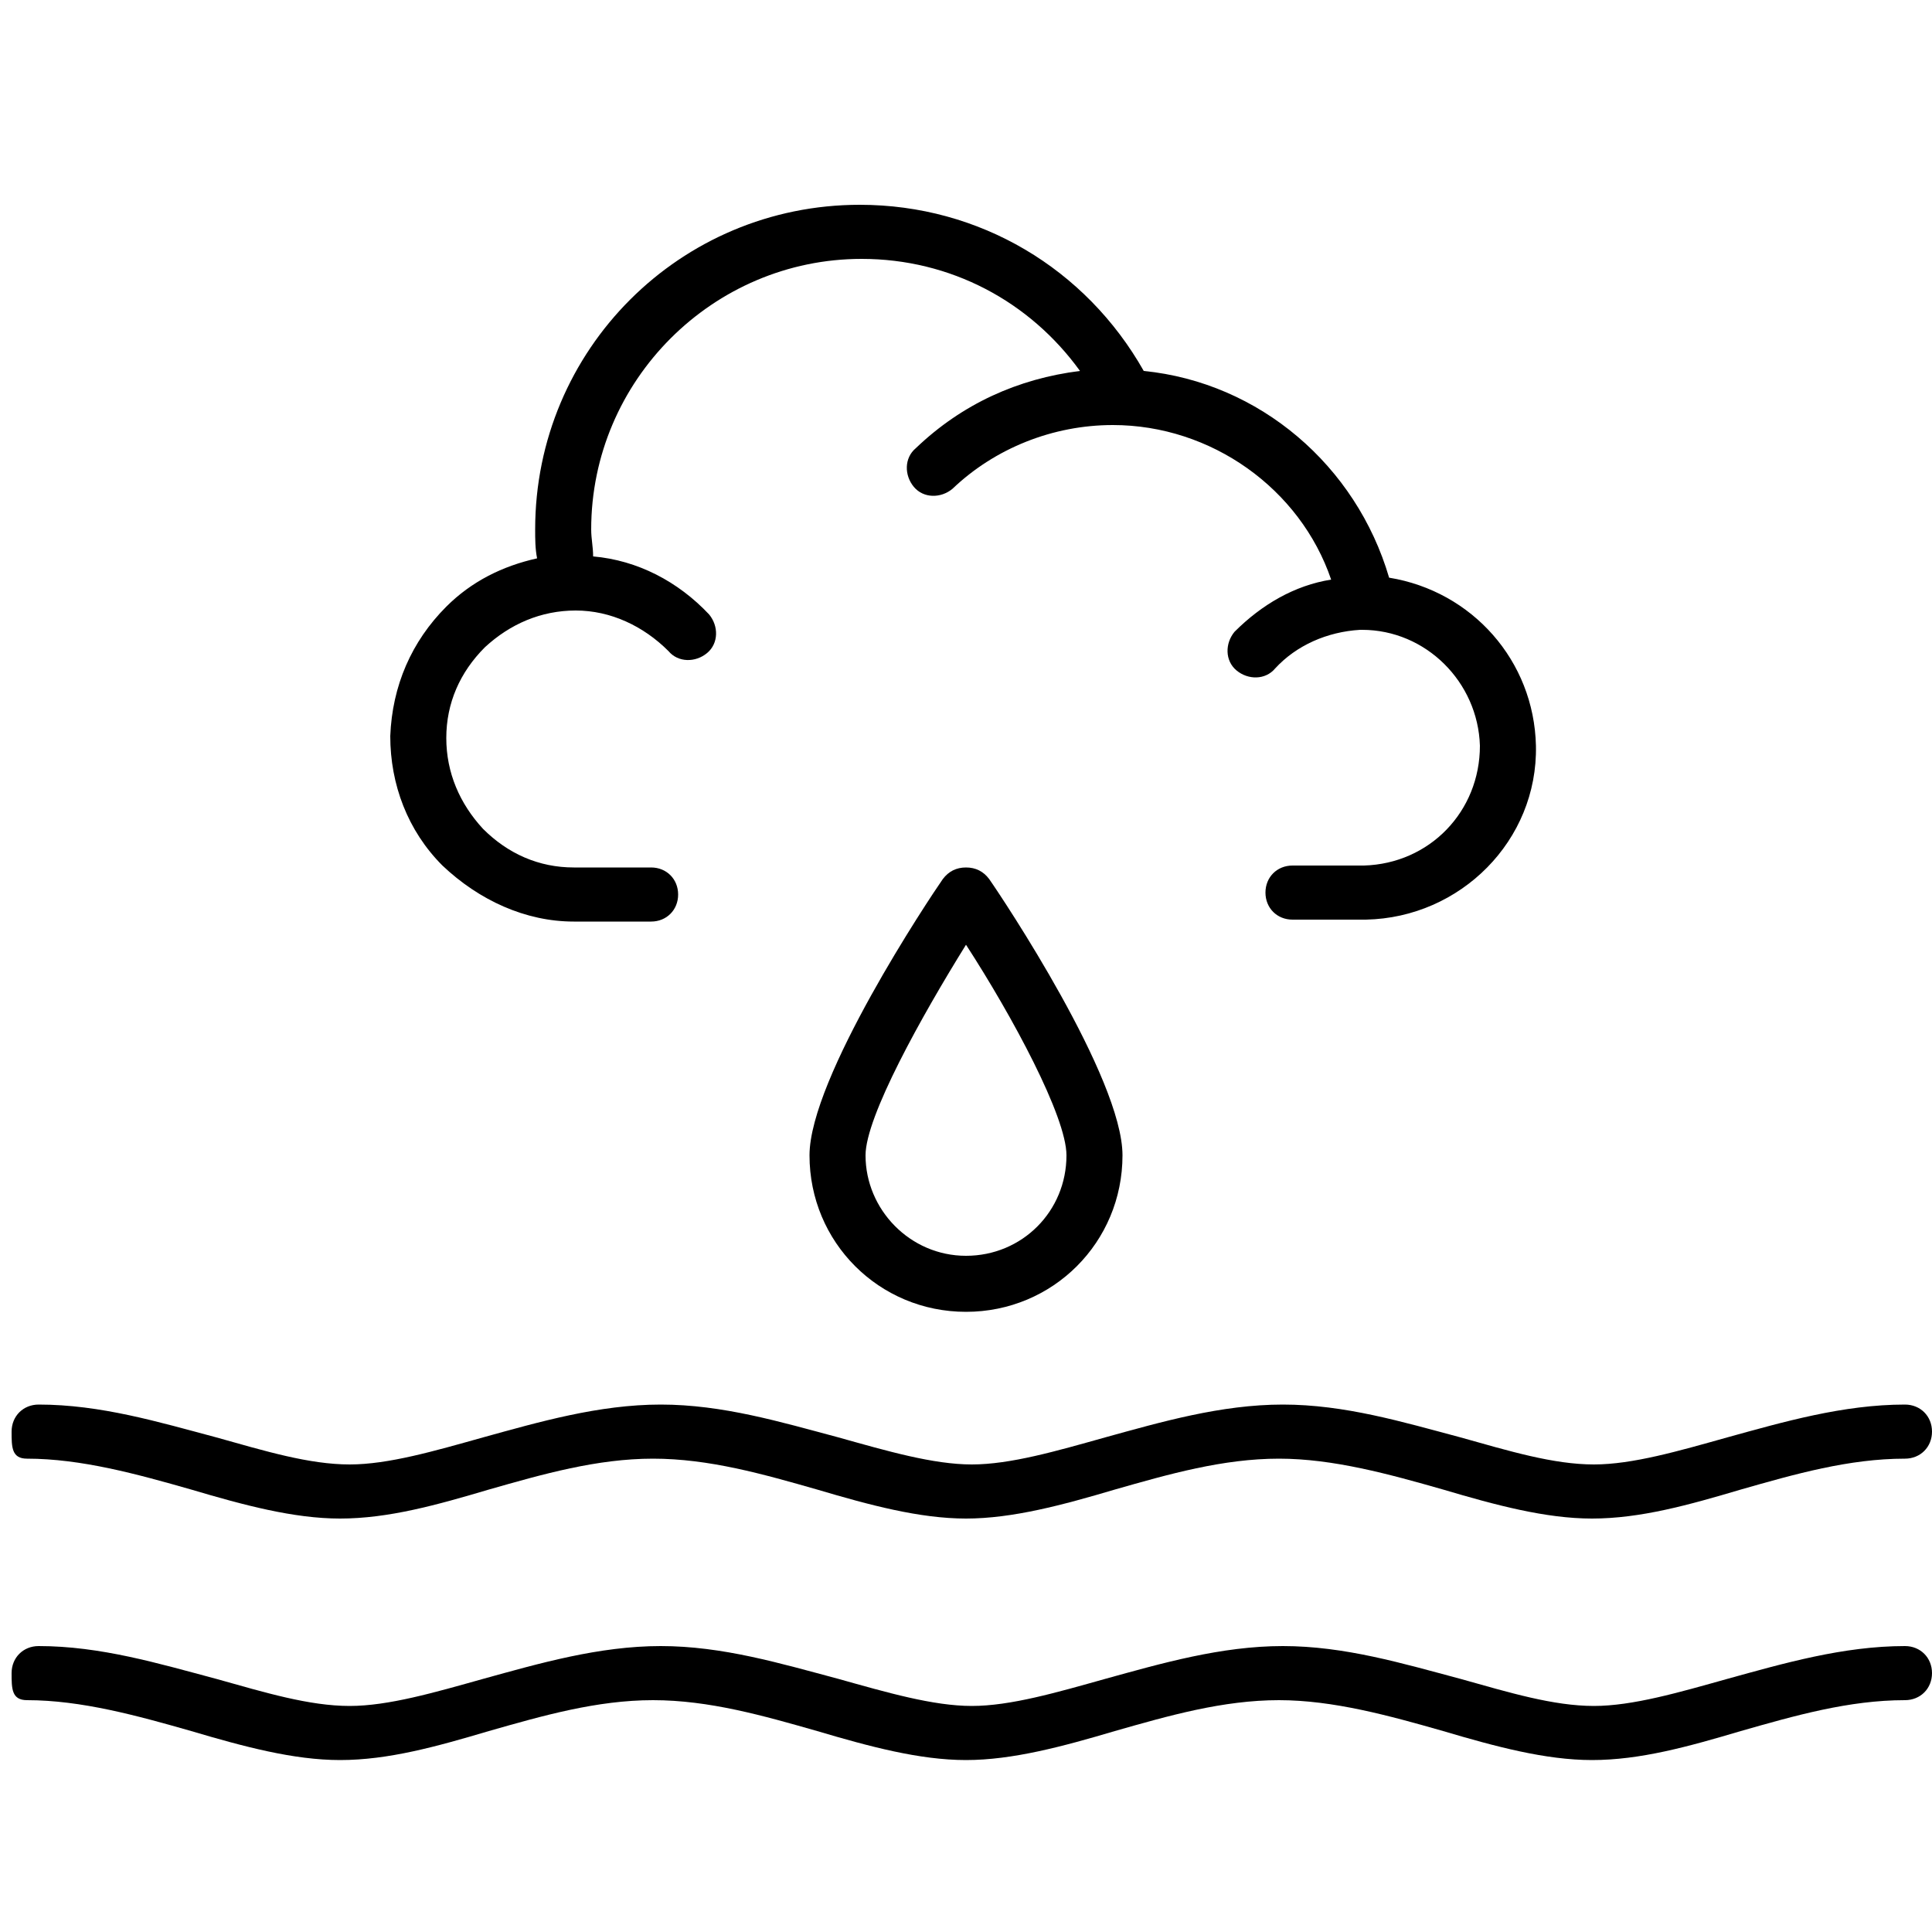 <svg xmlns="http://www.w3.org/2000/svg" viewBox="0 0 100 100"><path d="M1.4 75.5c2.8 0 5.7.8 8.5 1.6 2.7.8 5.3 1.5 7.7 1.5 2.5 0 5-.7 7.7-1.5 2.8-.8 5.6-1.6 8.5-1.6s5.7.8 8.5 1.6c2.7.8 5.3 1.5 7.7 1.5s5-.7 7.7-1.5c2.8-.8 5.6-1.6 8.5-1.6 2.8 0 5.7.8 8.5 1.6 2.7.8 5.3 1.5 7.7 1.5 2.5 0 5-.7 7.7-1.5 2.8-.8 5.6-1.6 8.5-1.6.8 0 1.4-.6 1.4-1.4s-.6-1.4-1.4-1.4c-3.2 0-6.3.9-9.2 1.7-2.5.7-4.9 1.4-6.9 1.4-2.1 0-4.4-.7-6.9-1.4-3-.8-6-1.7-9.2-1.7-3.2 0-6.3.9-9.2 1.7-2.5.7-4.9 1.4-6.9 1.4s-4.4-.7-6.9-1.4c-3-.8-6-1.7-9.2-1.7s-6.3.9-9.2 1.7c-2.5.7-4.9 1.4-6.9 1.4-2.1 0-4.4-.7-6.9-1.4-3-.8-6-1.7-9.2-1.7-.8 0-1.4.6-1.4 1.4s0 1.4.8 1.4zm97.2 9.7c-3.2 0-6.3.9-9.2 1.7-2.5.7-4.9 1.4-6.9 1.4-2.1 0-4.4-.7-6.9-1.4-3-.8-6-1.7-9.2-1.7-3.2 0-6.3.9-9.2 1.7-2.5.7-4.9 1.4-6.9 1.4s-4.4-.7-6.9-1.4c-3-.8-6-1.7-9.2-1.7s-6.3.9-9.2 1.7c-2.5.7-4.9 1.4-6.9 1.4-2.1 0-4.4-.7-6.9-1.4-3-.8-6-1.7-9.2-1.7-.8 0-1.4.6-1.4 1.4s0 1.4.8 1.4c2.8 0 5.7.8 8.5 1.6 2.7.8 5.3 1.5 7.7 1.5 2.5 0 5-.7 7.7-1.5 2.8-.8 5.6-1.6 8.5-1.6s5.7.8 8.5 1.6c2.7.8 5.3 1.5 7.7 1.5s5-.7 7.7-1.5c2.8-.8 5.6-1.6 8.5-1.6 2.8 0 5.7.8 8.5 1.6 2.7.8 5.3 1.5 7.7 1.5 2.5 0 5-.7 7.7-1.5 2.8-.8 5.6-1.6 8.5-1.6.8 0 1.4-.6 1.4-1.4s-.6-1.4-1.4-1.4zM29.7 47.7h4c.8 0 1.4-.6 1.4-1.4s-.6-1.4-1.4-1.4h-4c-1.8 0-3.4-.7-4.7-2-1.2-1.3-1.9-2.9-1.9-4.7 0-1.8.7-3.4 2-4.7 1.3-1.2 2.9-1.9 4.7-1.9 1.8 0 3.5.8 4.8 2.1.5.6 1.4.6 2 .1.6-.5.6-1.4.1-2-1.6-1.7-3.7-2.8-6-3 0-.5-.1-.9-.1-1.4 0-7.7 6.3-14 14-14 4.6 0 8.7 2.2 11.3 5.8-3.2.4-6.1 1.7-8.5 4-.6.5-.6 1.4-.1 2 .5.6 1.4.6 2 .1 2.2-2.1 5.2-3.3 8.3-3.3 5.1 0 9.7 3.3 11.3 8-1.9.3-3.6 1.3-5 2.7-.5.6-.5 1.5.1 2s1.5.5 2-.1c1.1-1.2 2.7-1.9 4.4-2h.1c3.3 0 6 2.7 6.1 6 0 3.4-2.6 6.1-6 6.2h-3.7c-.8 0-1.4.6-1.4 1.4s.6 1.4 1.4 1.4h3.8c4.9-.1 8.9-4.1 8.8-9-.1-4.4-3.3-8-7.6-8.7-1.7-5.8-6.7-10.1-12.7-10.7-3-5.3-8.5-8.6-14.7-8.6-9.3 0-16.8 7.5-16.8 16.8 0 .5 0 1 .1 1.5-1.8.4-3.4 1.2-4.7 2.5-1.8 1.8-2.8 4.1-2.9 6.7 0 2.5.9 4.9 2.7 6.7 1.9 1.8 4.3 2.9 6.8 2.9z"/><path d="M50 44.9c-.5 0-.9.2-1.2.6-.7 1-6.9 10.3-6.9 14.3 0 4.5 3.6 8.1 8.1 8.1s8.1-3.6 8.1-8.1c0-4-6.2-13.3-6.9-14.3-.3-.4-.7-.6-1.2-.6zM50 65c-2.9 0-5.2-2.4-5.2-5.2 0-2 2.9-7.2 5.2-10.9 2.4 3.7 5.2 8.9 5.2 10.9 0 2.9-2.3 5.2-5.2 5.2z"/></svg>